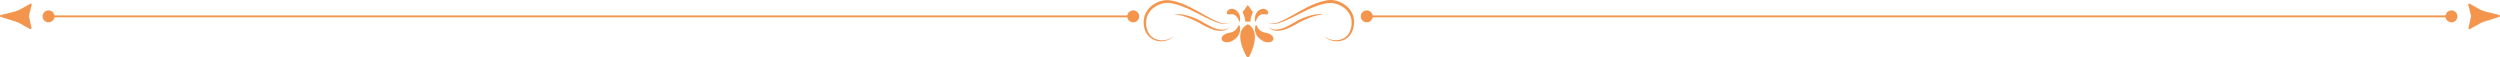 <svg xmlns="http://www.w3.org/2000/svg" viewBox="0 0 989.7 22.62"><defs><style>.cls-1{fill:#f4954e;}.cls-2{fill:#fff;stroke:#f4954e;stroke-miterlimit:10;stroke-width:0.75px;}</style></defs><g id="Layer_2" data-name="Layer 2"><g id="graphics"><path class="cls-1" d="M493.46,22.28c-1.5-2.68-4.81-9.78.24-12.51a.67.67,0,0,1,.63,0c1.16.65,4.71,3.49.3,12.47A.66.66,0,0,1,493.46,22.28Z"/><path class="cls-1" d="M504.14,15.41a1.64,1.64,0,0,0-.64-1.36,4.3,4.3,0,0,0-1.62-.88l-.6-.14c-.23,0-.5-.11-.77-.19a4.6,4.6,0,0,1-1.6-.76,4.06,4.06,0,0,1-.65-.66l-.13-.18c-.05-.06-.08-.13-.13-.19s-.14-.24-.21-.35l-.32-.58c-.08-.14-.15-.23-.21-.23s-.11.09-.18.25a1.36,1.36,0,0,0-.11.29c0,.12-.07.25-.09.4s0,.31-.05.49a2.8,2.8,0,0,0,0,.29v.3a4.84,4.84,0,0,0,1.09,2.63,6.36,6.36,0,0,0,1.05,1,7.84,7.84,0,0,0,1,.67,5,5,0,0,0,.82.35,3.56,3.56,0,0,0,2.28,0A1.47,1.47,0,0,0,504.14,15.41Z"/><path class="cls-1" d="M501.74,5.62a.51.51,0,0,0,.28-.35,1.07,1.07,0,0,0-.09-.7,1.86,1.86,0,0,0-.75-.79,2.3,2.3,0,0,0-1.28-.28,2.68,2.68,0,0,0-.83.2,3.16,3.16,0,0,0-.91.56,3.78,3.78,0,0,0-.73.86,4,4,0,0,0-.46,1,5.15,5.15,0,0,0-.16,1,3.08,3.08,0,0,0,0,.43c0,.13,0,.26,0,.37s0,.21.05.3a1.94,1.94,0,0,0,.07.22c0,.13.08.19.12.19s.07-.06.11-.18l.19-.47.13-.31.16-.32a4.66,4.66,0,0,1,.43-.66,3.13,3.13,0,0,1,.54-.55,3.08,3.08,0,0,1,.58-.35,2.08,2.08,0,0,1,.49-.14H500l.39,0h.41A1.84,1.84,0,0,0,501.74,5.62Z"/><path class="cls-1" d="M496,4.82A11.06,11.06,0,0,0,495,8.59a0,0,0,0,1,0,0h-2a0,0,0,0,1,0,0,10.88,10.88,0,0,0-1.06-3.77s1.64-2.32,2-2.81A.09.09,0,0,1,494,2C494.39,2.5,496,4.81,496,4.82Z"/><path class="cls-1" d="M483.61,15.41a1.66,1.66,0,0,1,.64-1.36,4.34,4.34,0,0,1,1.63-.88l.59-.14c.24,0,.5-.11.77-.19a4.52,4.52,0,0,0,1.6-.76,4.06,4.06,0,0,0,.65-.66l.14-.18.12-.19c.08-.12.15-.24.21-.35l.32-.58c.08-.14.16-.23.21-.23s.11.09.18.25a1.36,1.36,0,0,1,.11.29,3.42,3.42,0,0,1,.09.4,3.52,3.52,0,0,1,.05.49c0,.09,0,.19,0,.29l0,.3a4.67,4.67,0,0,1-.32,1.33,5.07,5.07,0,0,1-.77,1.3,6.36,6.36,0,0,1-1.05,1,7.2,7.2,0,0,1-1,.67,5.41,5.41,0,0,1-.83.35,3.56,3.56,0,0,1-2.28,0A1.49,1.49,0,0,1,483.61,15.41Z"/><path class="cls-1" d="M486,5.62a.5.5,0,0,1-.29-.35,1.09,1.09,0,0,1,.1-.7,1.78,1.78,0,0,1,.74-.79,2.32,2.32,0,0,1,1.29-.28,2.63,2.63,0,0,1,.82.2,3,3,0,0,1,.91.56,3.82,3.82,0,0,1,.74.86,4.35,4.35,0,0,1,.45,1,4.5,4.5,0,0,1,.17,1v.43c0,.13,0,.26,0,.37l-.06.3a1,1,0,0,1-.07.22c0,.13-.08.19-.11.19s-.07-.06-.12-.18L490.38,8c0-.1-.09-.2-.13-.31l-.17-.32a4.59,4.59,0,0,0-.42-.66,3.57,3.57,0,0,0-.55-.55,2.56,2.56,0,0,0-.58-.35,1.85,1.85,0,0,0-.49-.14h-.32l-.4,0h-.41A1.8,1.8,0,0,1,486,5.62Z"/><path class="cls-1" d="M524.26,14.41l.44.37a8,8,0,0,0,1.42.86,7.76,7.76,0,0,0,2.56.69,7,7,0,0,0,3.49-.61,6.57,6.57,0,0,0,1.73-1.2,6.9,6.9,0,0,0,1.32-1.88,8.6,8.6,0,0,0,.71-2.34A9.37,9.37,0,0,0,536,7.7a7.81,7.81,0,0,0-.8-2.64,8.22,8.22,0,0,0-1.74-2.3A10.32,10.32,0,0,0,528.12.12,8,8,0,0,0,526.57,0a7,7,0,0,0-.79.06c-.25,0-.49.08-.73.13a20.69,20.69,0,0,0-2.79.7,34.69,34.69,0,0,0-5,2.11c-3,1.55-5.64,3.14-7.91,4.3-1.14.57-2.18,1.09-3.11,1.45a7,7,0,0,1-2.5.55,2.87,2.87,0,0,1-1.55-.39,1.57,1.57,0,0,1-.34-.25l-.11-.09.1.1a1.78,1.78,0,0,0,.33.28,2.84,2.84,0,0,0,1.57.53,7.07,7.07,0,0,0,2.61-.39,32,32,0,0,0,3.25-1.27c2.36-1,5-2.51,8.09-3.95a37.41,37.41,0,0,1,4.87-1.93,21,21,0,0,1,2.66-.63l.68-.12c.22,0,.43,0,.66,0a6.8,6.8,0,0,1,1.34.11,9.56,9.56,0,0,1,4.78,2.3A7.29,7.29,0,0,1,535,7.83a9.25,9.25,0,0,1,0,2.35,7.67,7.67,0,0,1-.56,2.13A6,6,0,0,1,533.41,14a5.7,5.7,0,0,1-1.5,1.17,6.51,6.51,0,0,1-3.21.75,7.26,7.26,0,0,1-2.51-.49,8.11,8.11,0,0,1-1.46-.73Z"/><path class="cls-1" d="M524.13,6l-.23-.08-.27-.11-.4-.08a7.7,7.7,0,0,0-2.56,0,23.92,23.92,0,0,0-7.89,2.94,41.82,41.82,0,0,1-4,2.13,10.57,10.57,0,0,1-3.51.9,3.78,3.78,0,0,1-2.34-.52l-.32-.22c-.09-.07-.15-.15-.21-.2l-.17-.17.14.19a2.48,2.48,0,0,0,.18.24l.29.28a4,4,0,0,0,2.43.87,10.24,10.24,0,0,0,3.78-.64,28.73,28.73,0,0,0,4.18-2,32.83,32.83,0,0,1,7.52-3.29,8.32,8.32,0,0,1,2.46-.32c.14,0,.28,0,.39,0l.28,0Z"/><path class="cls-1" d="M464.59,14.41l-.47.33a7.78,7.78,0,0,1-1.46.73,7.24,7.24,0,0,1-2.5.49,6.49,6.49,0,0,1-3.21-.75,5.54,5.54,0,0,1-1.5-1.17,6,6,0,0,1-1.1-1.73,7.66,7.66,0,0,1-.55-2.13,8.81,8.81,0,0,1,0-2.35,7.18,7.18,0,0,1,2.33-4.27,9.53,9.53,0,0,1,4.77-2.3,6.9,6.9,0,0,1,1.35-.11c.22,0,.44,0,.65,0l.68.12a21.18,21.18,0,0,1,2.67.63,38,38,0,0,1,4.87,1.93c3,1.44,5.73,2.91,8.09,4a31.92,31.92,0,0,0,3.24,1.27,7.12,7.12,0,0,0,2.62.39A2.87,2.87,0,0,0,486.66,9a2,2,0,0,0,.32-.28l.11-.1-.11.09a1.68,1.68,0,0,1-.35.25,2.82,2.82,0,0,1-1.55.39,7,7,0,0,1-2.49-.55c-.94-.36-2-.88-3.11-1.45-2.28-1.16-4.88-2.75-7.92-4.3a34.55,34.55,0,0,0-5-2.11,21.08,21.08,0,0,0-2.79-.7c-.25,0-.48-.1-.74-.13a6.83,6.83,0,0,0-.78-.06,8.2,8.2,0,0,0-1.56.12,10.35,10.35,0,0,0-5.34,2.64,8.38,8.38,0,0,0-1.73,2.3,7.81,7.81,0,0,0-.8,2.64,9.78,9.78,0,0,0,.06,2.6,8.6,8.6,0,0,0,.71,2.34A6.93,6.93,0,0,0,455,14.52a6.41,6.41,0,0,0,1.73,1.2,7,7,0,0,0,3.49.61,7.7,7.7,0,0,0,4-1.55C464.45,14.54,464.59,14.41,464.59,14.41Z"/><path class="cls-1" d="M464.73,6l.23-.05.29,0a3.89,3.89,0,0,1,.39,0,8.36,8.36,0,0,1,2.46.32,33,33,0,0,1,7.52,3.29,28.63,28.63,0,0,0,4.17,2,10.29,10.29,0,0,0,3.79.64,4.07,4.07,0,0,0,2.43-.87l.28-.28a2.79,2.79,0,0,0,.19-.24l.14-.19-.17.17-.21.2-.32.22a3.83,3.83,0,0,1-2.35.52,10.58,10.58,0,0,1-3.5-.9,40.75,40.75,0,0,1-4-2.13,23.8,23.8,0,0,0-7.88-2.94,7.76,7.76,0,0,0-2.57,0l-.39.08L465,5.9Z"/><path class="cls-1" d="M977.23,11.07l1-4.62a.28.28,0,0,0,0-.18l-1.09-4.36a.39.39,0,0,1,.57-.43L981,3.34a13.32,13.32,0,0,0,3.57,1.42l4.82,1.18a.39.39,0,0,1,0,.75L983.8,8.44a11.1,11.1,0,0,0-2.07.88L977.8,11.5A.39.39,0,0,1,977.23,11.07Z"/><path class="cls-1" d="M970.49,8.84a2.36,2.36,0,1,1,2.35-2.36A2.36,2.36,0,0,1,970.49,8.84Z"/><path class="cls-1" d="M541.09,8.84a2.36,2.36,0,1,1,2.35-2.36A2.36,2.36,0,0,1,541.09,8.84Z"/><line class="cls-2" x1="542.07" y1="6.48" x2="968.63" y2="6.48"/><path class="cls-1" d="M12.46,11.07l-1-4.62a.28.28,0,0,1,0-.18l1.09-4.36a.39.39,0,0,0-.57-.43L8.69,3.34A13.45,13.45,0,0,1,5.12,4.76L.3,5.94a.39.39,0,0,0,0,.75L5.89,8.44A11.19,11.19,0,0,1,8,9.32L11.9,11.5A.39.39,0,0,0,12.46,11.07Z"/><path class="cls-1" d="M19.21,8.84a2.36,2.36,0,1,0-2.35-2.36A2.36,2.36,0,0,0,19.21,8.84Z"/><path class="cls-1" d="M448.61,8.84a2.36,2.36,0,1,0-2.35-2.36A2.36,2.36,0,0,0,448.61,8.84Z"/><line class="cls-2" x1="447.62" y1="6.48" x2="21.07" y2="6.48"/></g></g></svg>